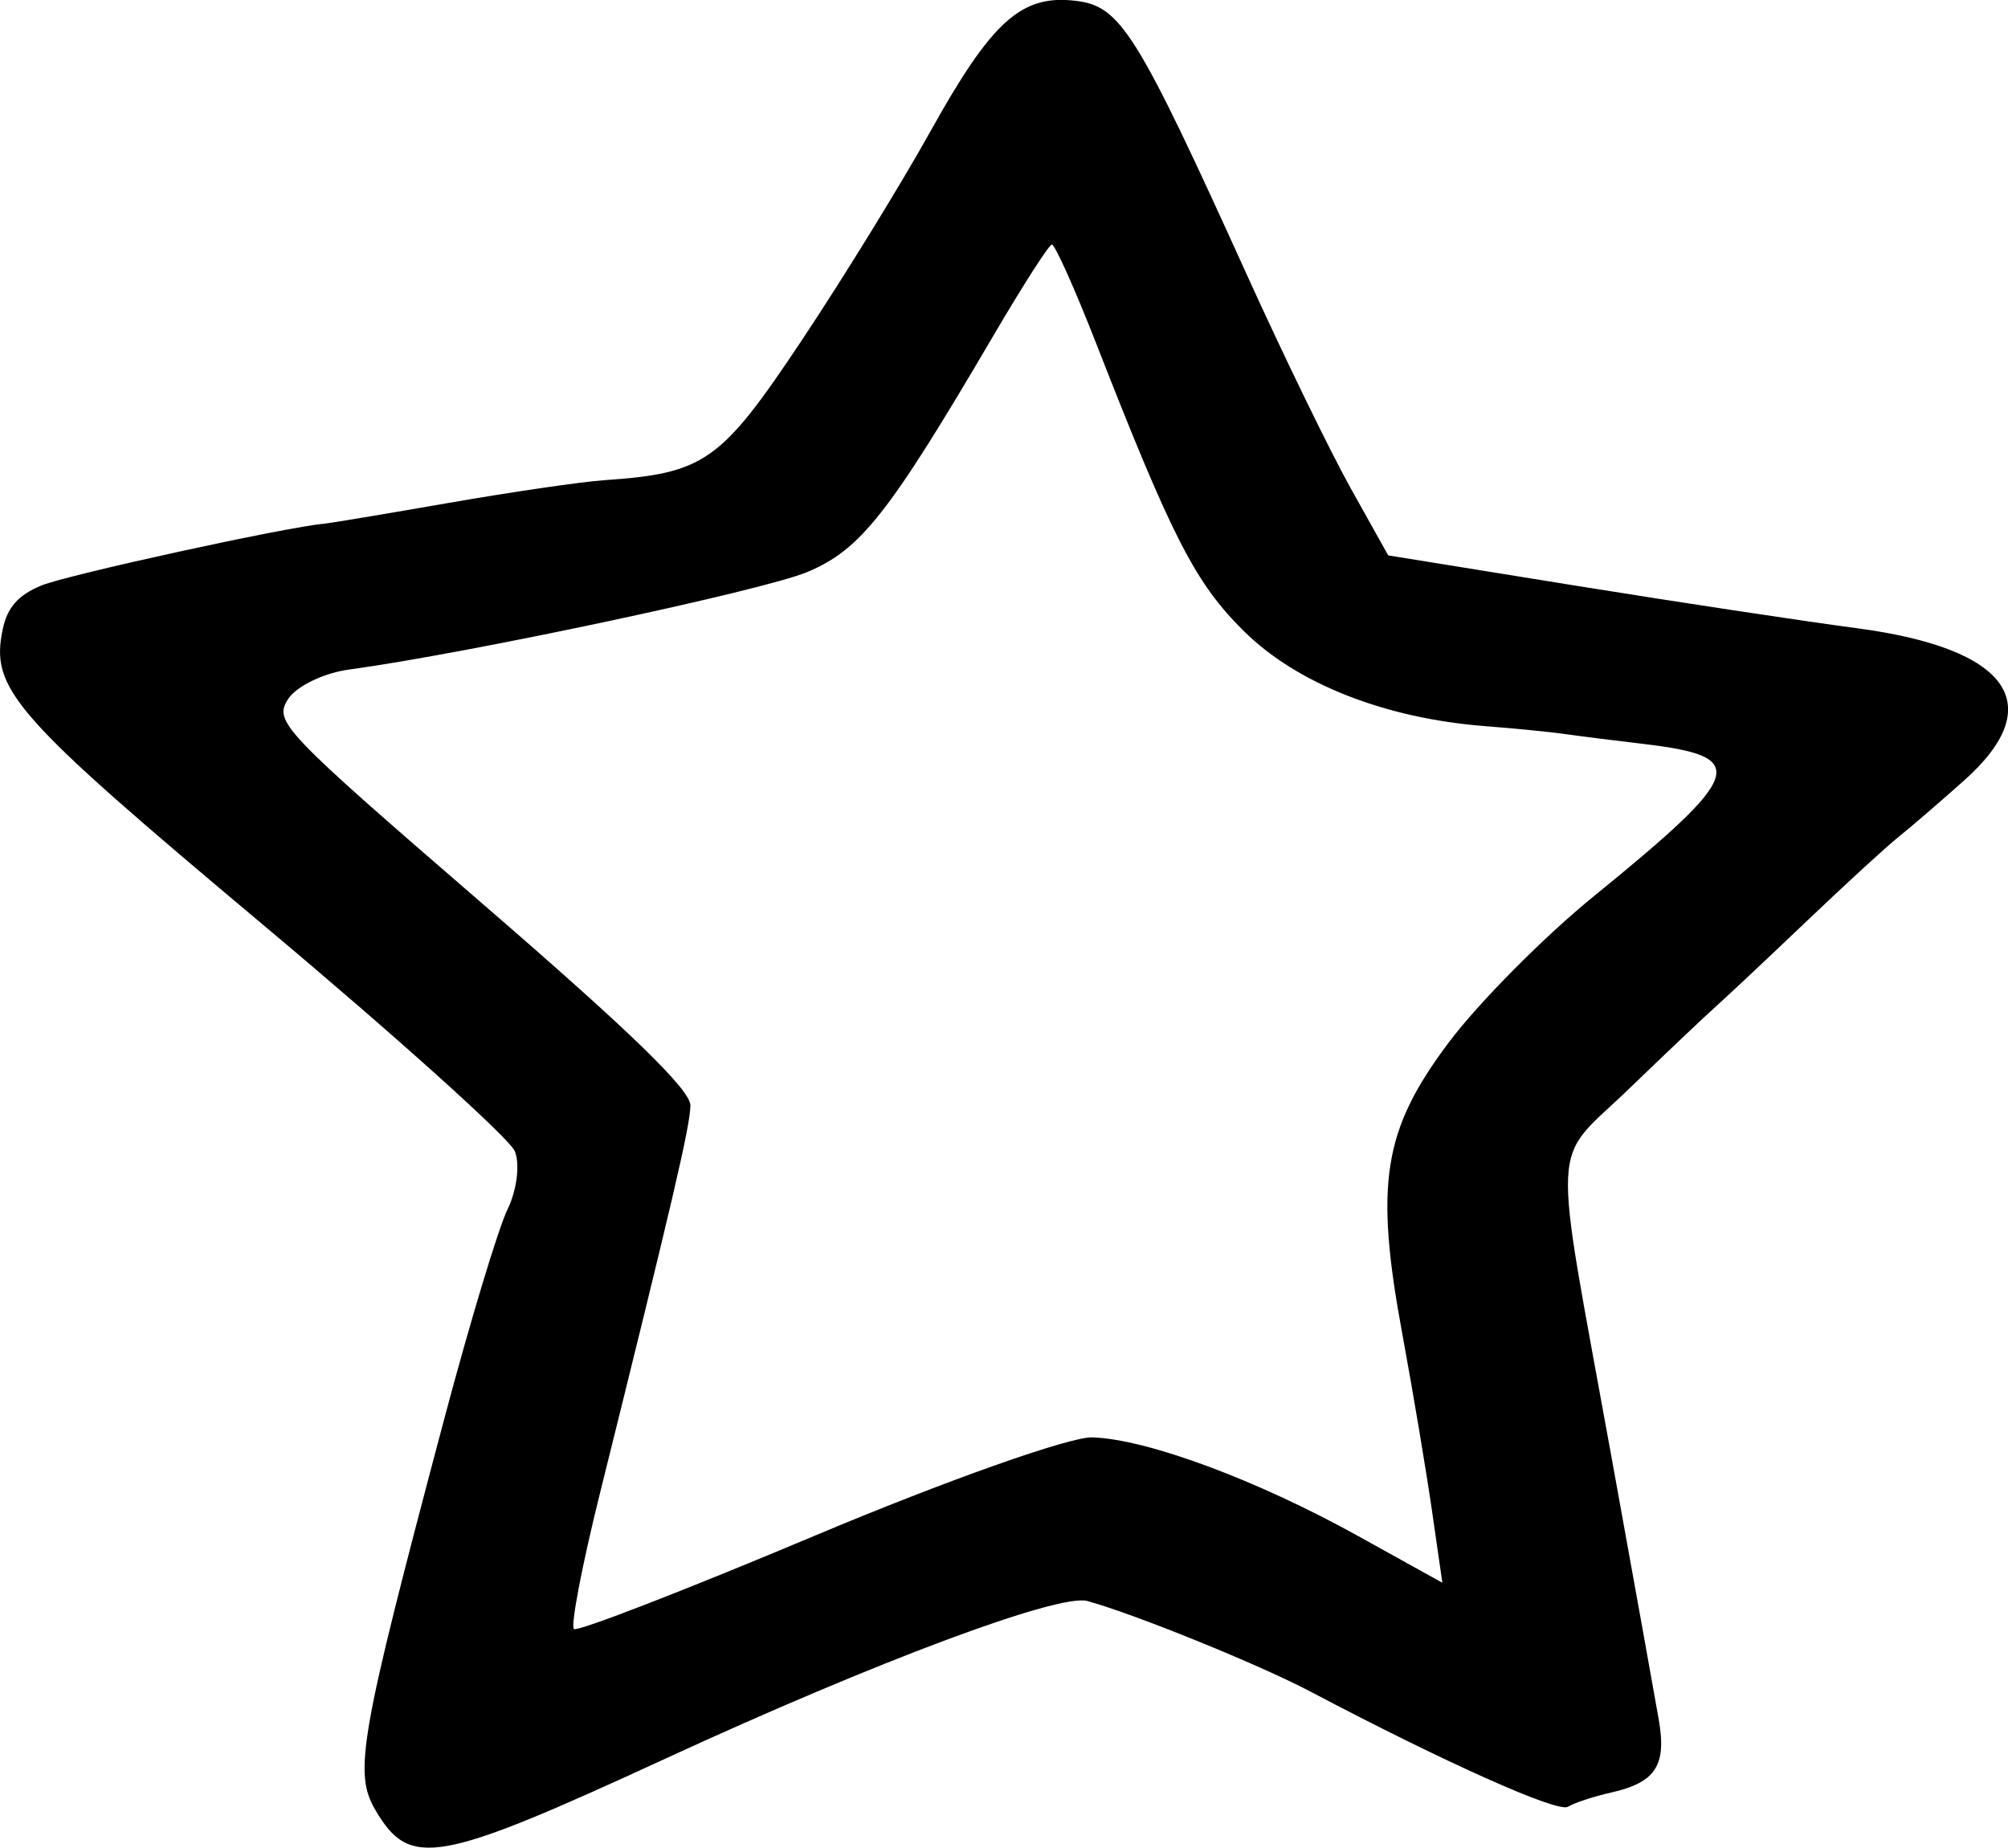 <?xml version="1.0" encoding="UTF-8" standalone="no"?>
<!-- Created with Inkscape (http://www.inkscape.org/) -->

<svg
   width="38.78mm"
   height="35.687mm"
   viewBox="0 0 38.78 35.687"
   version="1.1"
   id="svg223"
   inkscape:version="1.1.2 (b8e25be833, 2022-02-05)"
   sodipodi:docname="etoile.svg"
   xmlns:inkscape="http://www.inkscape.org/namespaces/inkscape"
   xmlns:sodipodi="http://sodipodi.sourceforge.net/DTD/sodipodi-0.dtd"
   xmlns="http://www.w3.org/2000/svg"
   xmlns:svg="http://www.w3.org/2000/svg">
  <sodipodi:namedview
     id="namedview225"
     pagecolor="#ffffff"
     bordercolor="#666666"
     borderopacity="1.0"
     inkscape:pageshadow="2"
     inkscape:pageopacity="0.0"
     inkscape:pagecheckerboard="0"
     inkscape:document-units="mm"
     showgrid="false"
     fit-margin-top="0"
     fit-margin-left="0"
     fit-margin-right="0"
     fit-margin-bottom="0"
     inkscape:zoom="0.7198092"
     inkscape:cx="73.630623"
     inkscape:cy="67.378966"
     inkscape:window-width="1226"
     inkscape:window-height="1029"
     inkscape:window-x="611"
     inkscape:window-y="5"
     inkscape:window-maximized="0"
     inkscape:current-layer="layer1" />
  <defs
     id="defs220" />
  <g
     inkscape:label="Calque 1"
     inkscape:groupmode="layer"
     id="layer1"
     transform="translate(-321.822,-126.898)">
    <path
       id="path708"
       style="fill:#000000;stroke-width:0.265"
       d="m 322.113,138.541 c -0.119,0.134 -0.193,0.297 -0.237,0.505 -0.246,1.165 0.18,1.649 5.035,5.721 2.568,2.154 4.752,4.119 4.854,4.367 0.102,0.249 0.039,0.752 -0.14,1.119 -0.179,0.367 -0.732,2.2 -1.23,4.075 -1.629,6.135 -1.748,6.81 -1.321,7.534 0.666,1.129 1.186,1.037 5.606,-1 4.079,-1.88 7.595,-3.192 8.144,-3.041 0.919,0.254 3.316,1.227 4.3,1.746 2.6,1.371 4.783,2.348 4.978,2.228 0.122,-0.075 0.498,-0.199 0.835,-0.275 0.86,-0.195 1.074,-0.521 0.921,-1.404 -0.073,-0.422 -0.486,-2.719 -0.919,-5.106 -1.148,-6.338 -1.183,-5.609 0.334,-7.073 0.715,-0.69 1.48,-1.415 1.7,-1.611 0.219,-0.196 1.005,-0.935 1.747,-1.642 0.742,-0.707 1.538,-1.438 1.77,-1.623 0.232,-0.185 0.802,-0.676 1.267,-1.091 1.64,-1.462 0.871,-2.549 -2.079,-2.939 -1.025,-0.136 -3.48,-0.507 -5.455,-0.826 l -3.591,-0.58 -0.718,-1.285 c -0.395,-0.707 -1.291,-2.547 -1.99,-4.088 -2.152,-4.744 -2.457,-5.234 -3.326,-5.338 -1.048,-0.126 -1.618,0.385 -2.804,2.516 -0.571,1.026 -1.69,2.844 -2.487,4.04 -1.564,2.349 -1.877,2.57 -3.82,2.703 -0.433,0.03 -1.784,0.227 -3.002,0.439 -1.217,0.212 -2.297,0.392 -2.4,0.401 -0.724,0.061 -4.963,0.987 -5.465,1.194 -0.222,0.092 -0.386,0.197 -0.505,0.331 z m 5.346,1.77 c 0.213,-0.217 0.671,-0.422 1.099,-0.48 2.303,-0.314 7.992,-1.525 8.851,-1.883 1.034,-0.432 1.577,-1.122 3.603,-4.575 0.56,-0.955 1.065,-1.743 1.123,-1.752 0.057,-0.009 0.443,0.85 0.857,1.91 1.474,3.772 1.915,4.63 2.859,5.563 1.025,1.012 2.724,1.68 4.653,1.829 0.556,0.043 1.234,0.11 1.506,0.148 0.272,0.039 0.978,0.128 1.569,0.198 2.042,0.243 1.933,0.572 -0.978,2.941 -0.961,0.782 -2.22,2.051 -2.799,2.822 -1.27,1.691 -1.434,2.722 -0.898,5.628 0.205,1.11 0.462,2.645 0.573,3.413 l 0.201,1.395 -1.617,-0.897 c -1.962,-1.089 -4.084,-1.877 -5.144,-1.911 -0.432,-0.014 -2.833,0.837 -5.335,1.889 -2.502,1.053 -4.606,1.869 -4.675,1.813 -0.069,-0.055 0.155,-1.227 0.497,-2.603 1.417,-5.699 1.746,-7.11 1.752,-7.509 0,-0.301 -1.135,-1.407 -4.026,-3.906 -3.86,-3.337 -4.02,-3.506 -3.748,-3.938 0.02,-0.031 0.045,-0.062 0.075,-0.094 z" />
  </g>
</svg>
